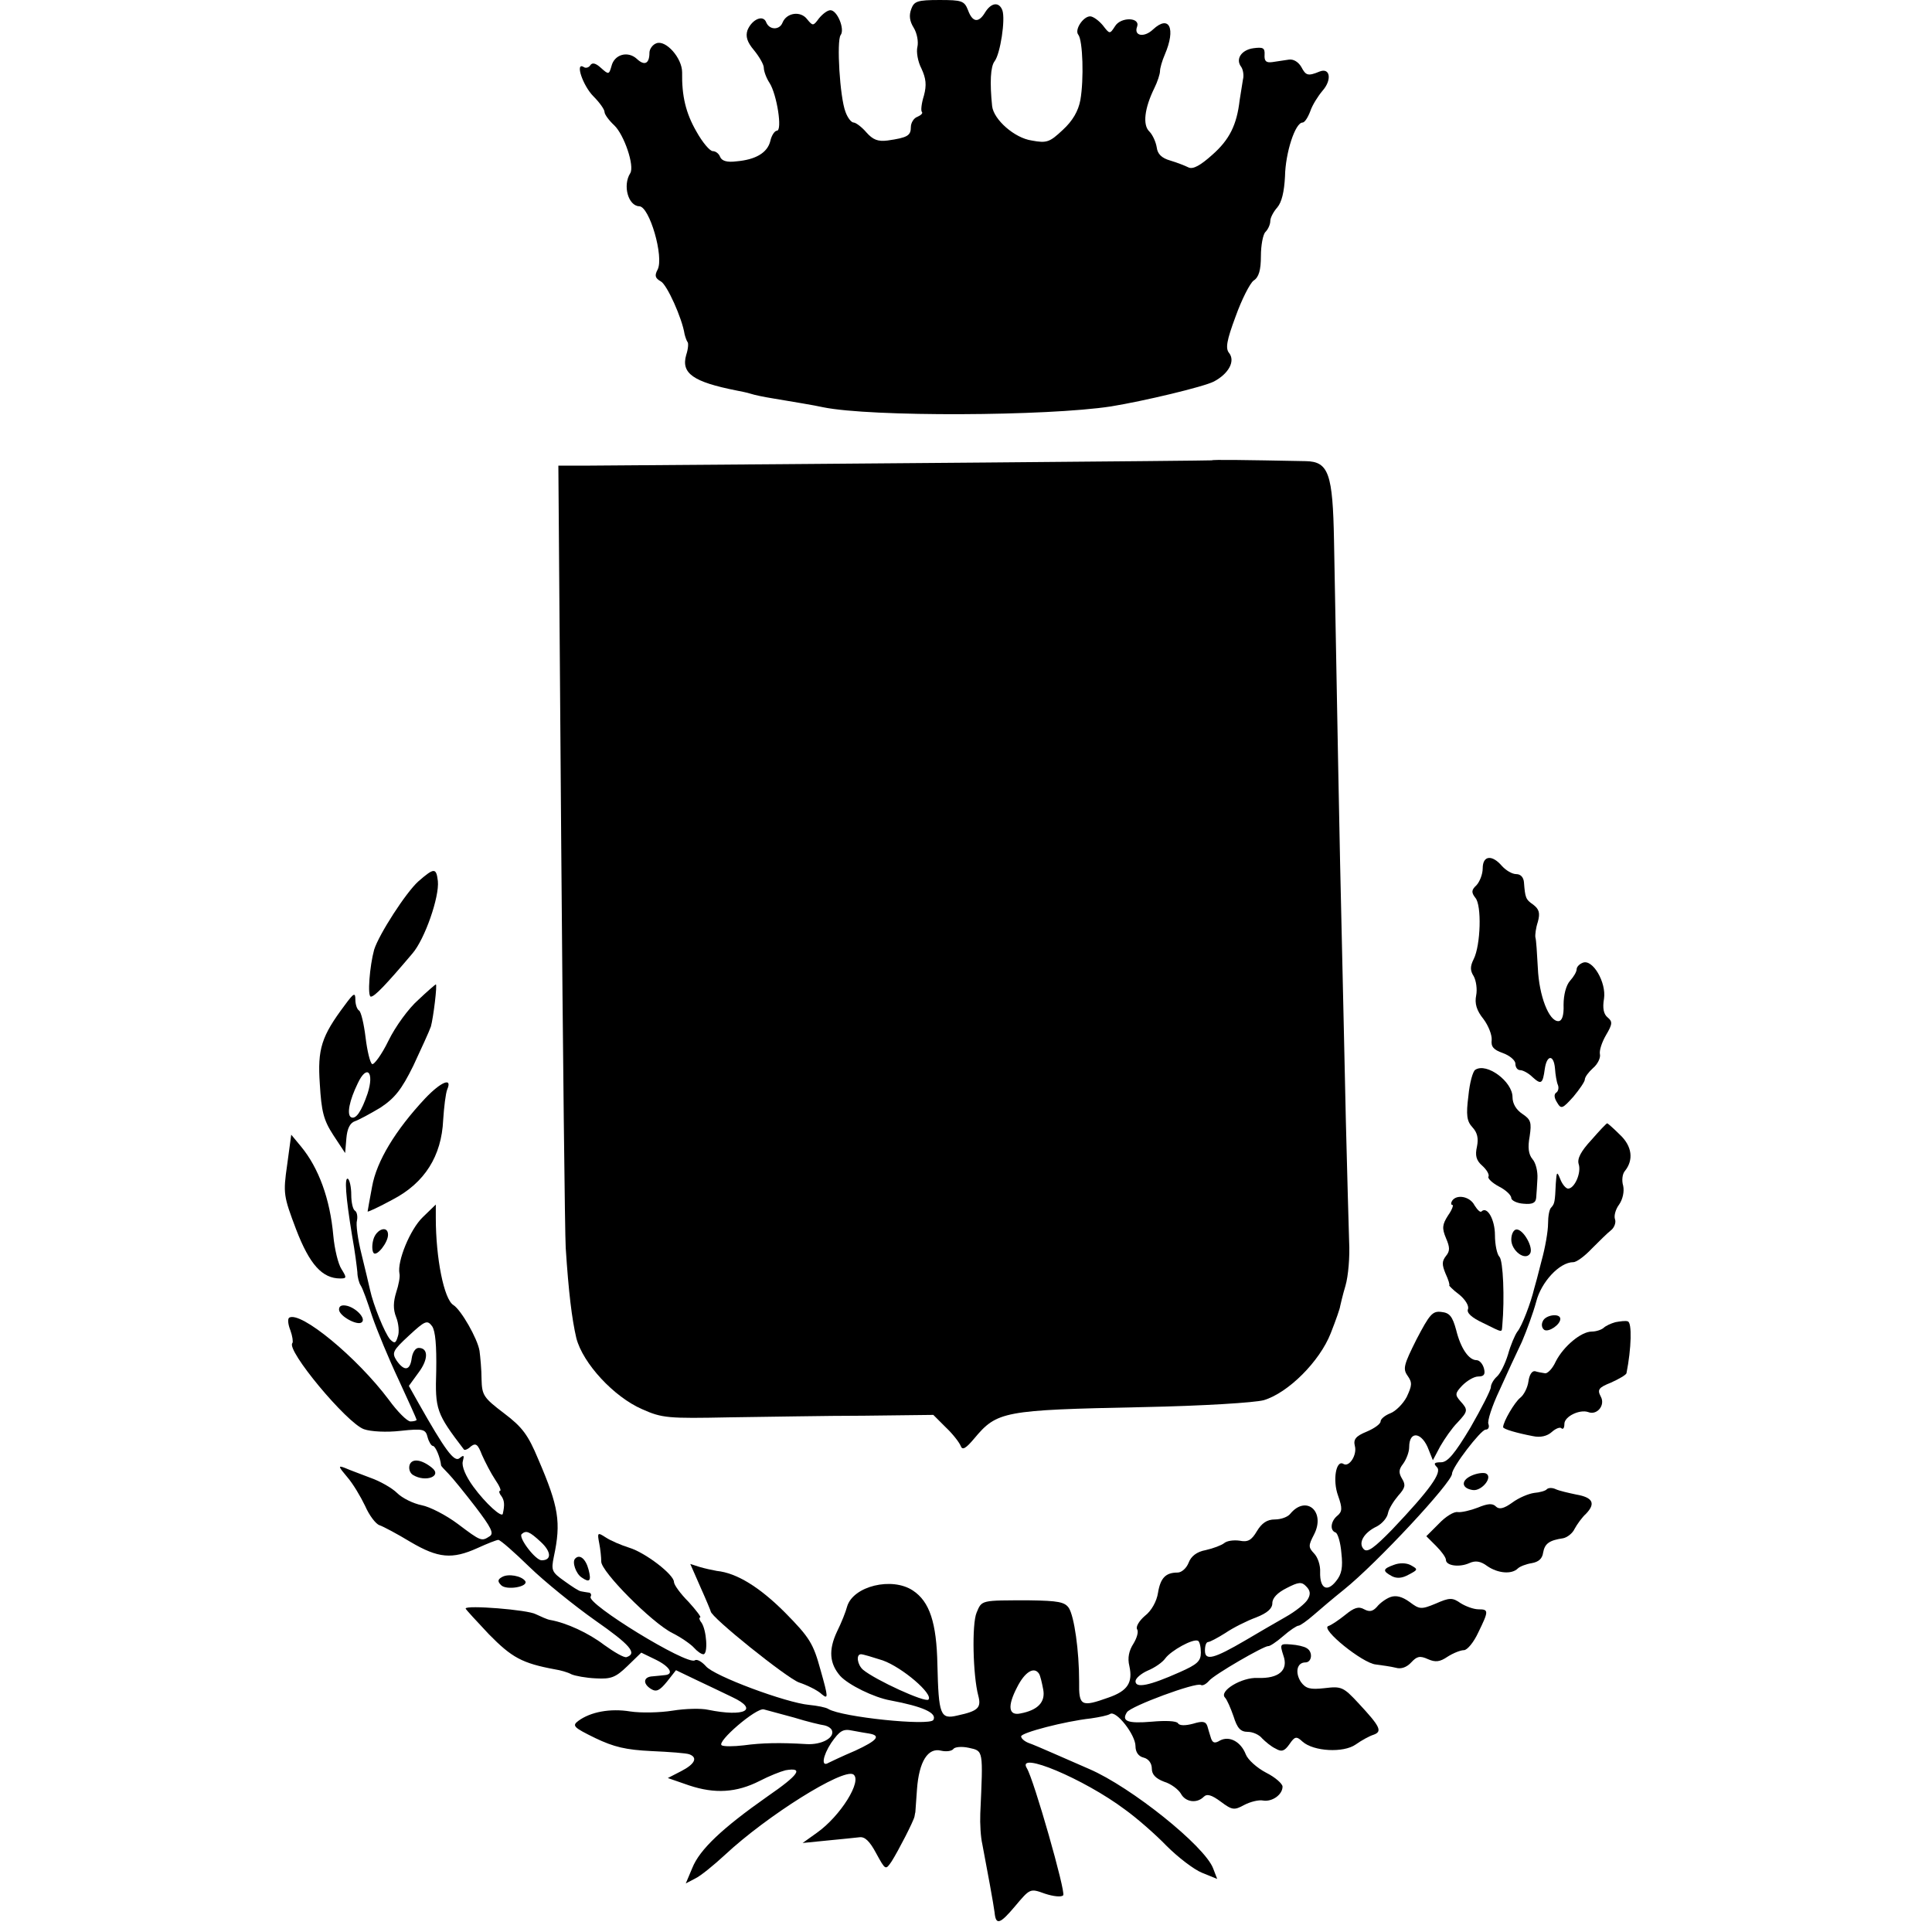 <?xml version="1.0" standalone="no"?>
<!DOCTYPE svg PUBLIC "-//W3C//DTD SVG 20010904//EN"
 "http://www.w3.org/TR/2001/REC-SVG-20010904/DTD/svg10.dtd">
<svg version="1.0" xmlns="http://www.w3.org/2000/svg"
 width="473pt" height="473pt" viewBox="0 0 473 473"
 preserveAspectRatio="xMidYMid meet">
<g transform="translate(0,473) scale(0.1,-0.1)"
fill="#000000" stroke="none">
<path d="M2231 4708 c-6 -16 -4 -30 6 -46 8 -13 12 -34 9 -47 -3 -12 1 -36 10
-53 11 -24 13 -40 6 -66 -6 -19 -8 -37 -5 -40 3 -3 -2 -8 -11 -12 -9 -3 -16
-15 -16 -25 0 -21 -8 -26 -57 -33 -24 -3 -36 2 -52 20 -11 13 -26 24 -31 24
-6 0 -15 12 -20 26 -14 36 -22 174 -12 188 11 14 -8 61 -25 61 -7 0 -19 -9
-28 -20 -14 -19 -15 -19 -29 -2 -16 21 -50 16 -60 -8 -7 -19 -32 -19 -40 0 -7
20 -35 8 -46 -19 -5 -15 -1 -29 16 -49 13 -16 24 -35 24 -43 0 -8 6 -25 14
-37 18 -28 32 -117 18 -117 -5 0 -13 -11 -16 -25 -7 -29 -36 -46 -83 -50 -23
-3 -36 1 -40 11 -3 8 -11 14 -18 14 -7 0 -25 21 -40 48 -26 45 -36 87 -35 145
0 35 -40 80 -63 71 -9 -3 -17 -14 -17 -23 0 -27 -12 -33 -31 -15 -22 20 -55
11 -62 -18 -6 -21 -7 -21 -26 -4 -12 11 -21 14 -26 6 -3 -5 -11 -8 -16 -4 -22
13 -2 -46 24 -72 15 -15 27 -32 27 -38 0 -6 11 -21 24 -33 24 -23 50 -99 39
-117 -19 -30 -5 -80 22 -81 25 0 61 -124 45 -155 -8 -15 -6 -21 8 -29 15 -8
52 -90 58 -129 2 -8 5 -16 7 -19 3 -2 2 -17 -3 -32 -13 -45 17 -66 123 -87 10
-2 26 -5 35 -8 9 -3 33 -8 52 -11 53 -9 103 -17 125 -22 117 -24 548 -22 705
2 80 13 227 48 252 61 36 19 53 50 37 70 -9 11 -6 30 16 89 15 42 35 81 44 88
13 8 18 26 18 60 0 26 5 53 11 59 7 7 12 19 12 27 0 8 8 23 17 33 11 13 17 38
19 76 1 58 25 132 43 132 5 0 13 12 19 28 5 15 19 37 30 50 23 26 19 57 -7 47
-29 -12 -34 -10 -45 11 -7 12 -19 20 -31 18 -11 -2 -29 -4 -40 -6 -15 -2 -20
2 -19 18 1 17 -4 19 -27 16 -30 -4 -45 -27 -30 -46 4 -6 7 -20 4 -31 -2 -11
-5 -33 -8 -50 -7 -61 -25 -97 -67 -134 -29 -26 -47 -36 -58 -31 -8 4 -28 12
-45 17 -21 6 -31 16 -33 32 -2 13 -10 31 -18 39 -17 16 -12 57 12 106 8 16 14
35 14 42 0 7 5 25 12 41 27 63 11 98 -29 61 -22 -21 -48 -16 -39 7 8 23 -40
24 -54 1 -13 -20 -13 -20 -30 2 -10 12 -24 22 -31 22 -17 0 -39 -33 -29 -45
11 -14 14 -109 5 -160 -5 -27 -19 -51 -43 -73 -32 -30 -39 -33 -76 -26 -42 6
-93 51 -97 84 -6 58 -4 97 6 110 14 18 27 103 19 125 -8 21 -27 19 -42 -5 -16
-27 -31 -25 -42 5 -9 23 -15 25 -70 25 -54 0 -62 -3 -69 -22z"/>
<path d="M2967 3603 c-2 -1 -964 -9 -1531 -13 l-69 0 7 -927 c4 -511 9 -955
11 -988 7 -108 15 -174 26 -221 16 -62 92 -144 161 -174 49 -22 64 -23 213
-20 88 1 237 4 330 4 l170 2 31 -31 c17 -16 33 -37 36 -45 4 -11 12 -7 33 18
56 67 71 70 411 77 151 3 275 11 298 17 60 18 137 95 164 164 13 33 23 62 23
66 1 4 6 27 13 50 7 24 11 72 9 108 -1 36 -5 169 -8 295 -3 127 -7 329 -10
450 -5 198 -12 590 -19 971 -3 164 -13 194 -69 195 -153 3 -229 4 -230 2z"/>
<path d="M3630 2604 c0 -14 -7 -32 -15 -41 -13 -12 -13 -18 -3 -31 16 -18 13
-116 -4 -150 -9 -18 -9 -28 0 -42 6 -11 9 -32 6 -47 -4 -20 1 -37 18 -58 12
-16 21 -39 20 -51 -2 -16 4 -24 27 -32 17 -6 31 -18 31 -26 0 -9 5 -16 12 -16
6 0 20 -7 30 -17 21 -19 25 -17 30 20 5 35 22 36 25 1 1 -15 4 -33 7 -40 3 -7
1 -16 -4 -19 -6 -4 -5 -13 2 -24 10 -17 13 -16 40 14 15 18 28 37 28 42 0 6 9
18 20 28 12 10 19 26 17 34 -2 9 5 30 15 47 16 27 16 33 4 43 -10 8 -13 23 -9
46 6 40 -28 98 -52 88 -8 -3 -15 -10 -15 -16 0 -6 -7 -18 -16 -28 -10 -11 -16
-35 -16 -59 1 -27 -4 -40 -13 -40 -23 0 -47 62 -50 130 -2 36 -4 70 -6 75 -1
6 1 23 6 38 6 22 3 31 -11 42 -19 13 -20 17 -23 55 -1 12 -8 20 -19 20 -10 0
-25 9 -35 20 -24 28 -47 26 -47 -6z"/>
<path d="M1024 2572 c-30 -27 -96 -129 -108 -167 -11 -40 -17 -115 -8 -115 9
0 36 28 102 106 30 35 66 138 62 177 -4 33 -9 33 -48 -1z"/>
<path d="M1024 2282 c-23 -20 -56 -65 -73 -100 -17 -35 -36 -60 -40 -57 -5 3
-12 32 -16 65 -4 33 -11 63 -16 66 -5 3 -9 15 -9 27 0 18 -4 16 -26 -14 -57
-76 -67 -107 -61 -193 4 -67 9 -88 33 -125 l29 -44 3 36 c2 24 9 38 21 42 9 3
37 18 62 33 35 23 52 44 81 103 19 41 39 84 43 96 6 22 16 103 12 103 -1 0
-21 -17 -43 -38z m-124 -229 c-15 -44 -29 -65 -41 -58 -10 7 -4 40 17 83 22
47 41 28 24 -25z"/>
<path d="M3612 2111 c-6 -3 -14 -32 -17 -64 -6 -47 -4 -62 10 -77 12 -13 15
-27 11 -47 -5 -22 -2 -34 13 -47 11 -10 18 -22 15 -27 -2 -4 9 -15 26 -24 16
-8 30 -21 30 -28 0 -6 14 -13 30 -14 22 -2 30 2 31 15 1 9 2 31 3 47 1 17 -4
38 -12 47 -10 12 -12 29 -7 56 5 34 3 41 -18 55 -15 10 -24 25 -24 41 0 38
-63 85 -91 67z"/>
<path d="M1041 2041 c-73 -78 -119 -154 -130 -216 -6 -32 -11 -60 -11 -61 0
-2 28 11 61 29 79 41 120 107 124 195 2 31 6 65 10 75 13 30 -15 19 -54 -22z"/>
<path d="M3896 1939 c-26 -28 -35 -46 -31 -59 7 -21 -10 -60 -26 -60 -5 0 -14
10 -19 23 -8 20 -9 19 -11 -10 -2 -46 -3 -50 -11 -59 -5 -4 -8 -22 -8 -40 0
-18 -7 -59 -16 -91 -8 -32 -16 -62 -18 -68 -8 -34 -30 -92 -41 -105 -6 -8 -17
-34 -23 -56 -7 -23 -19 -47 -27 -54 -8 -7 -15 -19 -15 -26 0 -7 -23 -52 -50
-99 -39 -65 -56 -85 -72 -85 -17 0 -19 -3 -10 -12 13 -13 -17 -55 -110 -153
-43 -44 -60 -57 -69 -48 -15 15 0 41 32 56 13 7 25 21 27 32 2 11 14 30 25 43
17 19 19 26 10 41 -9 15 -9 23 2 37 8 11 15 29 15 41 0 42 32 37 48 -7 l10
-25 18 34 c11 19 29 45 42 58 26 28 27 31 7 53 -13 15 -13 19 5 38 12 12 29
22 39 22 14 0 18 5 14 20 -3 11 -11 20 -18 20 -19 0 -39 29 -50 74 -9 33 -16
42 -36 44 -22 3 -29 -6 -61 -67 -31 -62 -34 -72 -22 -89 12 -17 11 -24 -2 -52
-9 -17 -27 -35 -40 -40 -13 -5 -24 -14 -24 -20 0 -6 -15 -17 -34 -25 -27 -11
-33 -19 -29 -35 6 -22 -14 -53 -28 -44 -18 11 -27 -40 -13 -78 11 -31 10 -39
-2 -49 -16 -13 -19 -36 -4 -41 5 -2 12 -24 14 -50 4 -35 1 -52 -13 -69 -22
-28 -40 -18 -39 22 1 17 -6 37 -15 46 -14 15 -14 19 0 46 29 56 -19 98 -58 51
-6 -8 -23 -14 -38 -14 -19 0 -32 -9 -44 -29 -13 -22 -22 -27 -42 -23 -14 2
-31 0 -38 -6 -6 -5 -27 -13 -45 -17 -22 -4 -36 -15 -42 -31 -5 -13 -17 -24
-27 -24 -29 0 -42 -13 -48 -50 -3 -20 -16 -44 -32 -56 -14 -12 -23 -27 -19
-33 4 -6 -1 -22 -9 -35 -11 -17 -15 -35 -10 -55 9 -41 -5 -61 -51 -77 -67 -24
-73 -21 -72 39 0 76 -12 159 -25 180 -10 15 -26 18 -97 19 -119 0 -116 1 -129
-30 -12 -28 -9 -154 4 -203 8 -30 0 -38 -51 -49 -42 -10 -46 1 -49 125 -2 102
-19 154 -60 181 -51 34 -146 11 -161 -39 -3 -12 -14 -40 -25 -62 -21 -45 -18
-78 8 -108 20 -22 83 -53 123 -60 80 -15 115 -31 105 -48 -10 -15 -224 7 -257
27 -6 4 -27 8 -47 10 -56 5 -234 71 -253 95 -10 11 -22 18 -27 14 -20 -12
-266 139 -255 156 3 5 0 10 -5 10 -6 1 -14 2 -18 3 -5 0 -23 12 -41 25 -31 22
-33 26 -26 60 18 84 12 122 -38 238 -25 60 -39 79 -84 113 -50 38 -54 44 -55
83 0 23 -3 55 -5 70 -5 30 -45 100 -64 112 -23 14 -43 115 -43 213 l0 33 -32
-31 c-31 -30 -63 -108 -57 -138 2 -7 -2 -28 -8 -46 -7 -23 -8 -41 0 -61 6 -15
8 -37 4 -47 -5 -17 -8 -18 -19 -7 -13 15 -41 84 -49 121 -3 13 -12 52 -21 88
-9 36 -14 73 -11 82 2 10 0 21 -5 24 -5 3 -9 20 -9 39 0 19 -4 36 -8 39 -9 5
-6 -41 10 -139 7 -38 12 -79 13 -90 0 -11 4 -26 8 -32 5 -7 17 -41 28 -75 12
-35 41 -105 65 -156 24 -52 44 -96 44 -98 0 -2 -7 -4 -15 -4 -8 0 -32 24 -53
53 -78 104 -216 218 -244 201 -4 -3 -3 -16 3 -31 5 -14 7 -28 5 -31 -17 -16
133 -196 175 -211 17 -6 56 -8 90 -4 56 6 61 4 66 -16 3 -11 9 -21 13 -21 6 0
18 -28 20 -48 0 -1 8 -10 18 -20 9 -9 39 -46 66 -81 38 -50 46 -65 35 -72 -20
-13 -21 -13 -78 30 -28 21 -68 42 -89 46 -20 4 -47 17 -60 30 -12 12 -42 29
-65 37 -23 9 -51 19 -62 24 -18 7 -17 4 5 -22 14 -16 33 -48 44 -71 10 -23 26
-44 35 -47 9 -3 43 -21 76 -41 68 -40 102 -43 164 -15 24 11 47 20 51 20 5 0
39 -30 76 -66 37 -36 110 -95 161 -131 86 -60 104 -81 77 -90 -6 -2 -30 12
-55 30 -38 29 -92 54 -132 61 -7 1 -22 8 -35 14 -19 11 -172 23 -172 14 0 -2
26 -30 57 -63 56 -57 81 -71 162 -86 13 -2 31 -7 40 -12 9 -4 36 -9 60 -10 37
-2 48 2 77 30 l34 33 35 -17 c35 -17 46 -36 23 -38 -7 -1 -21 -2 -30 -3 -23
-1 -25 -18 -4 -31 13 -8 21 -4 39 18 l22 28 50 -24 c28 -13 67 -32 88 -42 66
-31 30 -49 -59 -31 -17 4 -56 3 -87 -2 -31 -5 -78 -6 -104 -2 -49 8 -97 -1
-127 -23 -16 -12 -12 -16 41 -42 46 -22 75 -29 138 -32 44 -2 86 -5 93 -8 21
-8 13 -24 -20 -41 l-33 -17 52 -18 c63 -21 116 -18 173 11 23 12 51 23 63 26
46 8 33 -11 -44 -64 -111 -78 -166 -130 -184 -175 l-16 -38 23 12 c13 6 46 33
73 58 103 96 288 212 314 197 23 -15 -31 -102 -89 -143 l-35 -25 60 6 c33 3
69 7 79 8 13 2 25 -9 41 -39 23 -42 23 -42 38 -20 17 27 54 99 56 110 1 4 1 8
2 10 0 1 2 26 4 56 5 69 27 103 59 95 13 -3 26 -1 30 4 3 5 20 7 38 3 36 -8
35 -4 28 -161 -1 -25 1 -58 5 -75 11 -57 28 -150 30 -167 3 -32 13 -29 50 15
37 44 37 44 73 31 21 -7 41 -9 45 -4 7 7 -72 284 -89 311 -27 44 140 -26 240
-101 28 -20 74 -60 102 -89 28 -28 67 -58 87 -66 l37 -15 -10 26 c-21 55 -201
199 -303 243 -23 10 -62 27 -87 38 -25 11 -53 23 -62 26 -10 4 -18 11 -18 16
0 9 107 37 171 44 20 3 41 7 47 11 15 9 62 -51 62 -79 0 -14 7 -25 20 -28 12
-3 20 -14 20 -27 0 -14 9 -24 30 -32 17 -5 35 -19 41 -29 11 -21 39 -25 56 -8
8 8 19 5 42 -12 28 -21 33 -21 57 -8 15 8 36 13 46 11 22 -4 48 14 48 34 0 7
-18 23 -40 34 -23 12 -45 32 -50 45 -12 31 -40 46 -63 34 -13 -8 -18 -6 -22 5
-3 9 -7 23 -9 30 -4 12 -12 13 -35 6 -19 -5 -33 -5 -37 1 -3 6 -31 7 -64 4
-59 -5 -75 1 -61 23 9 15 169 74 181 67 4 -3 13 2 20 10 12 15 135 86 145 85
3 -1 20 10 36 24 17 15 34 26 38 26 4 0 21 12 37 26 16 14 49 42 74 62 81 65
265 263 265 284 0 16 70 107 82 108 7 0 10 6 7 14 -3 7 9 44 27 82 17 38 42
92 55 119 12 28 28 72 35 98 12 48 57 97 91 97 8 0 28 15 45 33 17 17 38 38
47 45 8 6 13 19 10 27 -3 8 1 24 10 36 9 13 13 32 10 46 -4 13 -2 29 4 36 22
27 18 61 -12 89 -16 16 -30 28 -31 28 -2 0 -19 -18 -39 -41z m-2828 -565 c-3
-95 0 -104 68 -193 2 -2 10 1 17 8 12 9 17 5 27 -21 8 -18 22 -45 32 -60 11
-16 16 -28 12 -28 -3 0 -2 -6 3 -12 8 -11 9 -22 4 -44 -2 -11 -42 25 -72 66
-19 26 -29 50 -26 62 4 15 3 17 -8 8 -13 -11 -36 21 -101 136 l-23 41 24 33
c24 32 24 60 0 60 -8 0 -15 -11 -17 -25 -4 -31 -18 -33 -37 -6 -12 19 -10 24
30 61 40 37 45 39 57 23 8 -12 11 -47 10 -109z m256 -419 c26 -24 27 -45 2
-45 -15 0 -57 55 -49 64 11 10 19 7 47 -19z m1878 -140 c-5 -10 -30 -30 -55
-44 -25 -14 -69 -40 -98 -57 -77 -45 -99 -51 -99 -25 0 12 3 21 8 21 4 0 23
10 42 22 19 13 53 30 75 38 28 11 40 22 40 35 0 13 13 26 35 37 29 15 37 16
48 4 10 -10 11 -19 4 -31z m-262 -131 c0 -21 -9 -29 -52 -48 -74 -33 -108 -40
-108 -22 0 7 14 19 30 26 17 7 36 20 43 30 14 19 68 49 80 43 4 -2 7 -15 7
-29z m-779 -19 c48 -17 125 -83 112 -96 -8 -8 -130 48 -160 73 -14 12 -18 38
-5 38 5 0 28 -7 53 -15z m383 -33 c3 -5 7 -22 10 -38 6 -31 -13 -51 -56 -59
-29 -6 -32 18 -8 64 19 38 42 52 54 33z m-600 -107 c32 -10 66 -18 74 -19 9
-2 17 -7 19 -13 6 -18 -26 -35 -62 -33 -66 4 -110 3 -154 -3 -25 -3 -49 -3
-54 0 -14 8 85 93 103 88 8 -2 41 -11 74 -20z m183 -39 c31 -5 21 -17 -33 -42
-33 -14 -62 -28 -66 -30 -18 -11 -14 17 7 49 21 30 29 35 52 30 16 -3 33 -6
40 -7z"/>
<path d="M703 1878 c-10 -70 -9 -76 22 -158 33 -86 64 -120 108 -120 16 0 16
2 3 23 -8 12 -17 49 -20 82 -8 90 -36 166 -79 218 l-24 29 -10 -74z"/>
<path d="M3555 1790 c-3 -5 -3 -10 1 -10 3 0 -1 -12 -11 -26 -14 -22 -15 -31
-5 -55 10 -23 10 -32 0 -44 -10 -13 -10 -21 -1 -43 7 -15 11 -28 9 -29 -1 0 9
-11 24 -22 15 -12 25 -28 22 -36 -4 -9 9 -21 37 -34 51 -25 45 -24 47 -6 6 67
2 159 -7 168 -6 6 -11 30 -11 53 0 38 -19 72 -33 58 -3 -3 -10 4 -17 15 -11
22 -44 28 -55 11z"/>
<path d="M914 1695 c-4 -14 -3 -29 1 -33 8 -8 35 26 35 45 0 24 -29 14 -36
-12z"/>
<path d="M3700 1695 c0 -27 34 -53 46 -34 9 14 -16 59 -33 59 -7 0 -13 -11
-13 -25z"/>
<path d="M830 1524 c0 -16 46 -41 56 -31 10 9 -13 34 -36 40 -13 3 -20 0 -20
-9z"/>
<path d="M3777 1495 c-4 -8 -2 -17 4 -21 11 -6 39 13 39 27 0 15 -37 10 -43
-6z"/>
<path d="M3955 1493 c-11 -3 -24 -9 -29 -14 -6 -5 -19 -9 -29 -9 -26 0 -69
-36 -88 -73 -8 -18 -21 -31 -27 -29 -7 1 -18 3 -24 5 -8 1 -14 -10 -16 -25 -2
-15 -11 -33 -20 -40 -14 -11 -42 -59 -42 -72 0 -5 36 -15 73 -22 18 -4 35 0
46 10 10 9 21 13 24 9 4 -3 7 1 7 11 0 18 37 36 58 29 22 -9 43 17 31 38 -9
17 -5 22 25 34 20 9 37 19 38 23 12 60 14 125 3 127 -5 2 -19 0 -30 -2z"/>
<path d="M1003 1144 c-3 -9 0 -20 8 -25 31 -19 73 -3 46 18 -25 20 -48 23 -54
7z"/>
<path d="M3602 1117 c-26 -12 -24 -31 4 -35 22 -3 51 33 31 41 -7 2 -22 0 -35
-6z"/>
<path d="M3787 1084 c-3 -4 -18 -8 -31 -9 -14 -2 -38 -12 -54 -24 -21 -15 -32
-17 -40 -9 -8 8 -20 7 -44 -3 -18 -7 -40 -12 -49 -11 -9 2 -30 -11 -46 -28
l-31 -31 24 -24 c13 -13 24 -28 24 -34 0 -14 32 -19 57 -8 15 7 28 5 44 -7 26
-18 60 -21 75 -6 5 5 21 11 34 13 17 3 26 11 28 26 4 22 15 30 49 35 10 2 23
12 28 23 6 11 18 28 28 37 24 25 17 40 -24 47 -19 4 -41 9 -50 13 -8 4 -18 4
-22 0z"/>
<path d="M1467 952 c3 -15 5 -35 5 -45 -1 -24 124 -150 174 -175 22 -11 46
-28 53 -36 8 -9 18 -16 23 -16 12 0 8 60 -5 78 -5 6 -6 12 -3 12 4 0 -9 17
-28 38 -20 20 -36 42 -36 49 0 18 -70 72 -110 84 -19 6 -45 17 -57 25 -20 13
-21 12 -16 -14z"/>
<path d="M1408 914 c-8 -8 2 -37 16 -46 20 -14 24 -8 17 19 -7 27 -22 39 -33
27z"/>
<path d="M3413 899 c-28 -10 -29 -15 -5 -28 12 -6 25 -5 41 4 23 12 23 13 5
23 -11 6 -28 6 -41 1z"/>
<path d="M1715 844 c14 -31 25 -58 25 -59 0 -14 186 -163 216 -174 21 -7 47
-20 56 -29 16 -13 16 -8 -3 59 -18 66 -27 80 -87 141 -62 62 -118 97 -167 102
-11 2 -30 6 -43 10 l-22 7 25 -57z"/>
<path d="M1229 869 c-11 -6 -11 -11 -2 -20 13 -13 67 -4 59 10 -9 13 -42 19
-57 10z"/>
<path d="M3404 820 c-11 -4 -26 -15 -33 -24 -10 -11 -18 -13 -31 -6 -14 8 -25
4 -47 -14 -15 -12 -34 -25 -41 -27 -20 -7 84 -91 116 -94 15 -2 37 -5 49 -8
13 -4 27 1 38 13 14 15 21 17 41 8 18 -8 29 -7 48 6 14 9 32 16 40 16 8 0 24
19 35 43 26 53 26 57 1 57 -12 0 -31 7 -44 15 -20 14 -27 14 -61 -1 -36 -15
-40 -14 -64 4 -18 13 -33 17 -47 12z"/>
<path d="M3142 677 c13 -36 -11 -57 -63 -55 -39 2 -95 -32 -80 -48 5 -5 14
-26 21 -46 9 -29 17 -38 35 -38 12 0 28 -7 35 -16 8 -8 22 -20 33 -25 15 -9
22 -6 34 11 13 19 17 20 32 6 27 -24 100 -28 130 -7 14 10 34 21 44 24 22 8
16 20 -37 77 -37 40 -42 42 -83 37 -36 -4 -46 -1 -58 15 -15 23 -10 48 11 48
16 0 19 26 3 35 -6 4 -23 8 -39 9 -26 2 -27 1 -18 -27z"/>
</g>
</svg>
